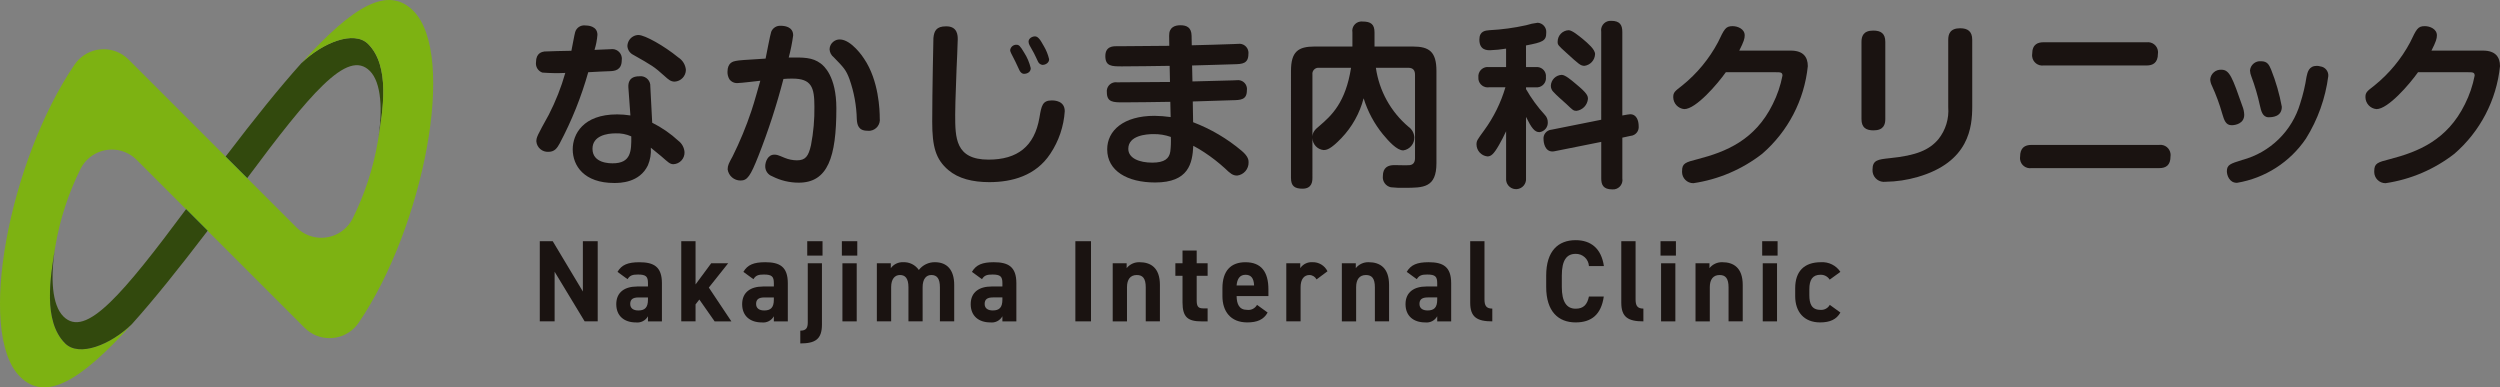 <?xml version="1.0" encoding="UTF-8"?><svg id="_レイヤー_2" xmlns="http://www.w3.org/2000/svg" viewBox="0 0 514.764 79.762"><rect x="0" y="0" width="514.764" height="79.762" fill="#808080" stroke="none"/><defs><style>.cls-1{fill:#1a1311;}.cls-1,.cls-2,.cls-3,.cls-4,.cls-5{stroke-width:0px;}.cls-2{fill:#7db212;}.cls-3{fill:#005dab;}.cls-4{fill:#fff;}.cls-5{fill:#32490d;}</style></defs><g id="_レイヤー_1-2"><path id="_パス_1" class="cls-1" d="m115.238,29.546c-.561,1.02-1.087,1.716-2.313,1.716-1.262.075-2.359-.859-2.486-2.117,0-.876.173-1.2,2.557-5.512,1.416-2.752,2.555-5.638,3.4-8.615-1.576.073-3.155.048-4.728-.073-.89-.317-1.433-1.217-1.3-2.152,0-1.9,1.26-2.117,1.718-2.188.279-.038,4.9-.148,5.568-.148.142-.584.6-3.285.772-3.833.255-.906,1.13-1.493,2.065-1.385.492,0,2.523.073,2.523,1.933-.081,1.053-.283,2.093-.6,3.1.315,0,3.293-.144,3.364-.144,1.083-.158,2.088.591,2.246,1.674.029.195.028.394-.002.589,0,2.117-1.541,2.225-2.348,2.263-.98.037-2.8.11-4.553.219-1.432,5.087-3.405,10.006-5.885,14.673m14.152-11.5c-.069-.986.175-2.336,2.242-2.336,1.094-.155,2.106.605,2.262,1.699.02.138.025.277.015.416l.386,7.447c1.965.98,3.782,2.233,5.395,3.723.737.56,1.197,1.412,1.26,2.336.05,1.312-.966,2.419-2.277,2.482-.736,0-1.086-.4-2.523-1.645-1.366-1.166-1.575-1.239-2.136-1.75.088,1.234-.118,2.472-.6,3.612-1.718,3.614-5.745,3.65-6.936,3.65-6.2,0-8.55-3.539-8.55-6.934,0-3.066,2.1-7.191,9.145-7.191.915.002,1.828.076,2.732.219l-.415-5.728Zm-2.663,9.416c-1.716,0-4.728.475-4.728,3.174,0,2.993,3.537,2.993,4.169,2.993,3.783,0,3.852-2.519,3.818-5.547-1.023-.458-2.138-.671-3.258-.621m4.731-20.25c1.331,0,5.289,2.227,8.233,4.636.885.564,1.455,1.509,1.541,2.555-.021,1.283-1.028,2.334-2.309,2.409-.807,0-1.3-.438-2.067-1.132-2.173-1.971-2.594-2.19-6.446-4.38-.711-.339-1.181-1.038-1.226-1.825.018-.412.139-.814.35-1.168.415-.668,1.14-1.082,1.927-1.1"/><path id="_パス_2" class="cls-1" d="m158.794,6.552c.319-.81,1.132-1.315,2-1.241.6,0,2.523.11,2.523,1.971-.207,1.539-.513,3.064-.915,4.564,3.118-.037,4.868-.037,6.551,1.2.665.476,3.258,2.63,3.258,9.272,0,10.037-1.752,15.293-7.743,15.293-1.901.006-3.775-.445-5.466-1.314-.877-.312-1.455-1.151-1.435-2.081,0-.876.524-2.373,1.856-2.373.524,0,.667.037,2.136.655.8.331,1.657.505,2.523.513,1.752,0,2.382-.8,2.907-3.139.506-2.621.741-5.287.7-7.956,0-3.942-.6-5.731-4.519-5.731-.62-.009-1.239.015-1.856.073-1.394,5.379-3.114,10.669-5.151,15.839-1.646,4.161-2.277,5.074-3.677,5.074-1.337.008-2.473-.973-2.661-2.296,0-.842.281-1.314,1.016-2.665,1.498-3.01,2.786-6.12,3.854-9.308.665-1.933,1.5-5.109,1.856-6.277-.736.073-3.96.475-4.624.475-.685.067-1.354-.238-1.752-.8-.262-.454-.395-.971-.384-1.495,0-1.935,1.189-2.156,1.716-2.263.77-.146,1.506-.184,6.131-.475.175-.842.945-4.93,1.157-5.512m14.117,1.57c2.382,0,4.87,3.721,5.011,3.977,3.047,4.49,3.222,10.657,3.222,12.229.179,1.249-.689,2.407-1.938,2.586-.205.029-.414.031-.619.004-1.891,0-2.1-1.312-2.171-2.371-.063-2.812-.571-5.597-1.506-8.25-.7-1.9-1.193-2.409-3.224-4.49-.526-.402-.847-1.016-.876-1.677.014-.619.311-1.198.807-1.57.369-.29.826-.445,1.295-.438"/><path id="_パス_3" class="cls-1" d="m197.204,8.122c0,.947-.209,5.218-.244,6.094-.246,6.753-.281,8.031-.281,9.343,0,4.782,0,9.308,6.865,9.308,5.958,0,9.46-2.738,10.477-8.613.419-2.519.63-3.577,2.557-3.577.561,0,2.661.071,2.661,2.225-.205,3.131-1.231,6.153-2.976,8.761-2.978,4.525-7.883,5.839-12.542,5.839-3.468,0-6.377-.73-8.444-2.48-2.626-2.227-3.328-4.855-3.328-9.929,0-6.459.246-17.082.246-17.262.14-1.46.6-2.409,2.592-2.409,2.417-.037,2.417,1.935,2.417,2.7m10.79,2.225c.069-.66.637-1.154,1.3-1.132.526,0,.77.256,1.577,1.606.633.986,1.094,2.072,1.366,3.212,0,.986-1.016,1.17-1.331,1.17-.175,0-.6,0-.982-.7-.138-.292-.7-1.533-.84-1.787-.911-1.754-1.087-2.117-1.087-2.375m3.994-1.02c-.118-.227-.189-.475-.209-.73,0-.73.805-1.1,1.295-1.1s.947.292,1.858,2.008c.498.839.864,1.75,1.085,2.7,0,.84-.911,1.168-1.331,1.168-.438-.039-.816-.32-.98-.728-.246-.476-.561-1.243-.807-1.681-.14-.292-.77-1.385-.911-1.641"/><path id="_パス_4" class="cls-1" d="m245.53,16.769c1.3-.035,7.076-.181,8.267-.219.421-.035.736-.035.876-.035,1.004-.139,1.93.563,2.069,1.567.024.171.023.344-.002.514,0,1.969-1.262,2.008-3.013,2.042-1.3.038-6.972.219-8.129.256l.071,4.271c3.634,1.385,7.008,3.371,9.983,5.875,1.437,1.2,1.437,2.008,1.437,2.375.042,1.381-.975,2.567-2.346,2.736-.911,0-1.437-.438-2.488-1.458-1.336-1.218-2.765-2.33-4.275-3.324-.735-.488-1.495-.938-2.277-1.349-.175,3.612-.945,7.554-7.846,7.554-5.712,0-9.879-2.373-9.879-6.824,0-3.869,3.362-6.9,9.737-6.9,1.114.011,2.226.097,3.329.256l-.071-3.139c-2.7.038-6.97.111-9.668.111-2.067,0-3.4,0-3.4-2.081-.119-1.015.608-1.934,1.623-2.052.159-.019.319-.016.477.006,3.049,0,7.883-.073,10.9-.073l-.071-3.32c-2.732.037-7.076.11-9.808.11-2.1,0-3.433,0-3.433-2.117,0-2.044,1.612-2.044,2.452-2.044h1.885c1.4,0,7.568-.073,8.828-.073l-.028-2.081c-.035-1.752,1.191-2.154,2.311-2.154,1.331,0,2.277.475,2.311,2.154l.037,1.971c1.366-.037,7.428-.183,8.688-.256.421,0,.77-.037.876-.037,1.023-.136,1.962.583,2.098,1.606.021.158.022.318.002.475,0,2.008-1.3,2.081-2.907,2.117-3.889.146-4.346.108-8.69.254l.074,3.286Zm-8.023,10.842c-1.506,0-5.184.29-5.184,3.028,0,1.973,2.311,2.849,4.939,2.849,2.523,0,3.5-.842,3.712-2.3.119-.992.155-1.993.106-2.991-1.147-.408-2.357-.605-3.574-.584"/><path id="_パス_5" class="cls-1" d="m270.236,36.625c0,.694-.071,2.227-2.033,2.227-1.646,0-2.382-.549-2.382-2.227V14.616c0-3.977,1.472-5.036,4.836-5.036h7.812v-2.918c-.181-1.042.517-2.032,1.559-2.213.179-.031.361-.036.541-.016,1.716,0,2.451.584,2.451,2.229v2.918h7.917c3.364,0,4.834,1.093,4.834,5.036v18.98c0,5.074-2.7,5.074-6.549,5.074-.947.029-1.896-.007-2.838-.11-1.06-.227-1.773-1.223-1.646-2.3,0-1.789,1.085-2.263,2.348-2.263.49,0,2.8.073,3.222,0,.77-.108,1.051-.694,1.051-1.424V15.384c0-.842-.35-1.426-1.366-1.426h-6.691c.674,4.74,3.068,9.067,6.726,12.156.704.499,1.142,1.292,1.191,2.154.036,1.347-.943,2.508-2.277,2.7-1.331,0-3.012-1.9-4.169-3.283-1.8-2.201-3.157-4.73-3.994-7.447-.803,3.084-2.382,5.911-4.588,8.211-2.277,2.375-3.084,2.446-3.679,2.446-1.263-.133-2.235-1.177-2.277-2.446l.001,8.176Zm0-8.54c.069-.876.49-1.389,1.437-2.154,2.523-2.154,5.395-4.818,6.515-11.973h-6.586c-.685-.073-1.3.424-1.373,1.109-.011.105-.009.212.007.317v12.701Z"/><path id="_パス_6" class="cls-1" d="m314.215,13.815h2c1.03-.129,1.969.601,2.098,1.631.019.149.019.301.002.45.111,1.04-.642,1.972-1.682,2.083-.139.015-.279.014-.418-.002h-2v.365c1.085,1.901,2.377,3.676,3.854,5.291.407.406.634.958.63,1.533.058,1.028-.694,1.923-1.716,2.044-.982,0-1.612-.8-2.768-3.139v12.627c.106,1.132-.726,2.136-1.858,2.242s-2.136-.726-2.242-1.858c-.012-.128-.012-.257,0-.385v-9.673c-.421.915-.982,2.008-1.472,2.849-1.085,1.9-1.646,2.336-2.382,2.336-1.257-.136-2.217-1.184-2.242-2.448,0-.8.175-.984,1.575-2.918,1.96-2.682,3.441-5.682,4.38-8.868h-3.364c-1.054.157-2.036-.571-2.193-1.625-.022-.151-.027-.304-.013-.456-.095-1.062.689-1.999,1.75-2.094.152-.014.305-.009.456.013h3.5v-3.8c-1.089.182-2.189.292-3.293.329-.632,0-2.208,0-2.208-2.19,0-1.787,1.26-1.862,2.067-1.935,2.546-.128,5.077-.47,7.566-1.022.776-.248,1.575-.419,2.384-.511,1.043.074,1.829.98,1.755,2.023-.001.019-.003.038-.005.058,0,1.643-.7,1.935-4.169,2.592l.008,4.457Zm20.844,9.781c.198-.04.398-.065.6-.073,1.368,0,1.752,1.387,1.752,2.446.109.996-.609,1.892-1.605,2.001-.025.003-.051.005-.076.007l-1.681.365v8.394c.178,1.06-.537,2.064-1.596,2.242-.155.026-.313.033-.471.021-1.892,0-2.277-.986-2.277-2.263v-7.519l-9.495,1.9c-.184.045-.372.07-.561.073-1.575,0-1.821-1.9-1.821-2.444-.138-.985.549-1.894,1.533-2.032.037-.005.075-.009.113-.012l10.226-2.046V6.55c-.178-1.059.537-2.062,1.597-2.24.155-.026.312-.033.468-.021,1.752,0,2.279.84,2.279,2.261v17.228l1.015-.182Zm-10.58-6.316c2.348,1.935,2.486,2.448,2.486,3.1-.123,1.26-1.093,2.271-2.346,2.446-.63,0-.772-.146-2.067-1.387-.77-.694-2-1.752-2.7-2.517-.343-.336-.533-.798-.526-1.278.054-1.213,1.029-2.182,2.242-2.229.7,0,1.927,1.024,2.909,1.862m1.4-9.27c1.12.949,2.557,2.154,2.557,3.139-.045,1.223-.96,2.237-2.171,2.409-.807,0-1.157-.329-3.679-2.626-1.821-1.645-1.856-1.681-1.856-2.375.011-1.263,1.015-2.293,2.277-2.336.7,0,2.136,1.2,2.872,1.789"/><path id="_パス_7" class="cls-1" d="m368.738,10.42c2.557,0,3.5,1.316,3.5,3.212-.719,6.987-4.077,13.436-9.389,18.031-4.127,3.21-9.015,5.298-14.188,6.058-1.281 0-2.319-1.038-2.32-2.318-0-.067.003-.134.009-.201,0-1.57.665-1.787,3.257-2.444,5.781-1.5,11.771-3.906,15.414-11.316.934-1.857,1.607-3.834,2-5.875,0-.694-.453-.694-1.33-.694h-10.335c-1.752,2.48-6.167,7.593-8.55,7.593-1.275-.109-2.26-1.168-2.277-2.448,0-.986.281-1.2,1.892-2.444,3.011-2.435,5.501-5.452,7.322-8.87,1.3-2.7,1.541-3.32,3.012-3.32,1.051,0,2.488.584,2.488,1.9,0,.657-.177,1.278-1.122,3.139l10.617-.003Z"/><path id="_パス_8" class="cls-1" d="m388.194,24.508c0,1.13-.35,2.334-2.417,2.334-1.575,0-2.488-.582-2.488-2.334v-15.877c0-1.132.352-2.336,2.419-2.336,1.573,0,2.486.584,2.486,2.336v15.877Zm17.9-2.592c0,4.2-.6,11.46-11.247,14.526-2.141.622-4.356.954-6.586.986-1.301.181-2.502-.727-2.683-2.028-.023-.163-.028-.327-.017-.491,0-1.971,1.158-2.081,3.5-2.336,5.57-.548,8.233-1.716,10.09-3.942,1.472-1.859,2.186-4.205,2-6.569v-13.872c0-1.13.35-2.373,2.452-2.373,1.541,0,2.488.621,2.488,2.373l.003,13.726Z"/><path id="_パス_9" class="cls-1" d="m444.607,29.836c1.145-.136,2.184.682,2.32,1.827.022.182.019.365-.007.546,0,1.789-.911,2.409-2.313,2.409h-26.309c-1.136.162-2.188-.627-2.349-1.763-.029-.202-.028-.408.003-.61,0-1.789.945-2.409,2.346-2.409h26.309Zm-2.591-21.132c1.139-.141,2.177.667,2.318,1.806.023.187.021.376-.007.563,0,1.9-1.085,2.409-2.311,2.409h-21.23c-1.15.148-2.203-.665-2.351-1.815-.024-.185-.023-.372.003-.556,0-2.081,1.262-2.409,2.348-2.409l21.23.002Z"/><path id="_パス_10" class="cls-1" d="m457.582,23.446c-.561-1.986-1.276-3.925-2.136-5.8-.211-.407-.33-.856-.35-1.314.111-1.188,1.156-2.066,2.346-1.971,1.646,0,2.242,1.679,4.275,7.481.233.569.363,1.175.384,1.789,0,1.825-1.821,2.154-2.592,2.154-1.226,0-1.541-1.059-1.927-2.336m21.825-7.773c-.59,4.562-2.156,8.944-4.59,12.847-3.286,4.865-8.429,8.164-14.221,9.123-1.612,0-2.069-1.643-2.069-2.373,0-1.351.7-1.57,3.155-2.334,5.738-1.534,10.264-5.946,11.944-11.643.58-1.787,1.015-3.619,1.3-5.476.209-.984.49-2.261,2.136-2.261.237.003.473.04.7.11.999.119,1.726,1.005,1.647,2.008m-14.089,6.02c-.438-2.023-1.024-4.012-1.752-5.95-.167-.393-.262-.813-.28-1.239.1-1.15,1.113-2.001,2.263-1.901.005 0.0.009.001.014.001,1.3,0,1.648.728,2.069,1.716.987,2.476,1.726,5.043,2.206,7.664,0,2.081-2,2.154-2.732,2.154-1.226,0-1.543-1.314-1.787-2.446"/><path id="_パス_11" class="cls-1" d="m511.264,10.42c2.557,0,3.5,1.316,3.5,3.212-.72,6.987-4.078,13.435-9.389,18.031-4.127,3.21-9.015,5.298-14.188,6.058-1.282 0-2.321-1.039-2.321-2.321-0-.066.003-.132.008-.198,0-1.57.667-1.787,3.258-2.444,5.781-1.5,11.771-3.906,15.414-11.316.934-1.857,1.607-3.834,2-5.875,0-.694-.453-.694-1.329-.694h-10.335c-1.752,2.48-6.167,7.593-8.549,7.593-1.275-.109-2.26-1.168-2.277-2.448,0-.986.28-1.2,1.892-2.444,3.011-2.435,5.501-5.452,7.322-8.87,1.3-2.7,1.541-3.32,3.013-3.32,1.051,0,2.488.584,2.488,1.9,0,.657-.177,1.278-1.122,3.139l10.615-.003Z"/><path id="_パス_12" class="cls-1" d="m123.071,49.666v16.505h-2.69l-6.182-10.215v10.215h-3.056v-16.505h2.667l6.206,10.357v-10.357h3.055Z"/><path id="_パス_13" class="cls-1" d="m131.146,58.99h2.275v-.694c0-1.341-.392-1.769-2.046-1.769-1.126,0-1.677.167-2.159.957l-2.07-1.502c.851-1.46,2.138-1.987,4.505-1.987,2.964,0,4.644.909,4.644,4.329v7.846h-2.875v-1.051c-.492.889-1.473,1.391-2.482,1.271-2.39,0-4.044-1.318-4.044-3.756,0-2.538,1.839-3.637,4.252-3.637m2.275,2.248h-1.931c-1.195,0-1.723.407-1.723,1.339,0,.911.667,1.341,1.677,1.341,1.333,0,1.977-.6,1.977-2.225v-.455Z"/><path id="_パス_14" class="cls-1" d="m149.929,54.214l-3.977,5,4.644,6.961h-3.449l-3.149-4.5-.78,1v3.493h-2.941v-16.502h2.941v8.9l3.219-4.352h3.492Z"/><path id="_パス_15" class="cls-1" d="m157.066,58.99h2.275v-.694c0-1.341-.392-1.769-2.046-1.769-1.126,0-1.677.167-2.159.957l-2.069-1.506c.851-1.46,2.138-1.987,4.505-1.987,2.964,0,4.644.909,4.644,4.329v7.85h-2.876v-1.051c-.492.889-1.473,1.391-2.482,1.271-2.39,0-4.044-1.318-4.044-3.756,0-2.538,1.839-3.637,4.252-3.637m2.275,2.248h-1.931c-1.2,0-1.723.407-1.723,1.339,0,.911.667,1.341,1.677,1.341,1.333,0,1.977-.6,1.977-2.225v-.455Z"/><path id="_パス_16" class="cls-1" d="m169.244,66.814c0,3.062-1.4,3.9-4.459,3.9v-2.63c1.218,0,1.539-.573,1.539-1.7v-12.17h2.92v12.6Zm-3.029-17.149h3.149v2.964h-3.149v-2.964Z"/><path id="_パス_17" class="cls-1" d="m173.344,49.665h3.175v2.964h-3.175v-2.964Zm.115,4.549h2.941v11.958h-2.941v-11.958Z"/><path id="_パス_18" class="cls-1" d="m189.974,66.17h-2.918v-7.009c0-1.915-.713-2.536-1.746-2.536-1.059,0-1.816.813-1.816,2.511v7.034h-2.944v-11.962h2.872v1.007c.592-.81,1.55-1.27,2.552-1.226,1.277-.058,2.494.547,3.218,1.6.791-1.023,2.015-1.615,3.308-1.6,2.505,0,3.977,1.579,3.977,4.69v7.487h-2.943v-7.005c0-1.794-.6-2.536-1.768-2.536-1.059,0-1.794.813-1.794,2.511l.002,7.034Z"/><path id="_パス_19" class="cls-1" d="m204.126,58.99h2.275v-.694c0-1.341-.392-1.769-2.046-1.769-1.126,0-1.677.167-2.159.957l-2.069-1.506c.851-1.46,2.138-1.987,4.505-1.987,2.964,0,4.644.909,4.644,4.329v7.85h-2.876v-1.051c-.493.887-1.474,1.389-2.482,1.268-2.39,0-4.044-1.318-4.044-3.756,0-2.538,1.839-3.637,4.252-3.637m2.275,2.248h-1.931c-1.2,0-1.723.407-1.723,1.339,0,.911.667,1.341,1.677,1.341,1.333,0,1.977-.6,1.977-2.225v-.455Z"/><rect id="_長方形_1" class="cls-1" x="221.425" y="49.665" width="3.218" height="16.505"/><path id="_パス_20" class="cls-1" d="m229.112,54.21h2.872v1c.641-.799,1.62-1.251,2.644-1.22,2.321,0,4.206,1.147,4.206,4.688v7.489h-2.918v-7.006c0-1.866-.644-2.534-1.839-2.534-1.356,0-2.023.932-2.023,2.509v7.036h-2.941l-.001-11.962Z"/><path id="_パス_21" class="cls-1" d="m242.015,54.21h1.472v-2.63h2.918v2.63h2.252v2.584h-2.252v5c0,1.2.229,1.7,1.31,1.7h.941v2.68h-1.239c-2.782,0-3.931-.813-3.931-3.9v-5.48h-1.472l.001-2.584Z"/><path id="_パス_22" class="cls-1" d="m261.01,64.352c-.8,1.46-2.138,2.035-4.206,2.035-3.449,0-5.1-2.321-5.1-5.406v-1.628c0-3.612,1.748-5.358,4.736-5.358,3.241,0,4.734,1.962,4.734,5.6v1.364h-6.549c.023,1.648.528,2.845,2.161,2.845.829.112,1.641-.298,2.044-1.03l2.18,1.578Zm-6.39-5.574h3.608c-.069-1.556-.667-2.2-1.769-2.2-1.172,0-1.723.838-1.839,2.2"/><path id="_パス_23" class="cls-1" d="m271.087,57.534c-.283-.543-.837-.891-1.449-.909-1.1,0-1.839.838-1.839,2.511v7.034h-2.943v-11.96h2.874v1c.561-.822,1.514-1.286,2.507-1.222,1.31-.041,2.523.69,3.1,1.867l-2.25,1.679Z"/><path id="_パス_24" class="cls-1" d="m276.292,54.21h2.874v1c.64-.799,1.618-1.251,2.642-1.22,2.323,0,4.208,1.147,4.208,4.688v7.489h-2.92v-7.006c0-1.866-.646-2.534-1.839-2.534-1.356,0-2.023.932-2.023,2.509v7.036h-2.941l-.001-11.962Z"/><path id="_パス_25" class="cls-1" d="m293.654,58.99h2.275v-.694c0-1.341-.392-1.769-2.046-1.769-1.126,0-1.677.167-2.159.957l-2.069-1.506c.851-1.46,2.138-1.987,4.505-1.987,2.964,0,4.644.909,4.644,4.329v7.85h-2.874v-1.051c-.493.887-1.474,1.389-2.482,1.268-2.39,0-4.044-1.318-4.044-3.756,0-2.538,1.839-3.637,4.252-3.637m2.275,2.248h-1.931c-1.195,0-1.723.407-1.723,1.339,0,.911.667,1.341,1.677,1.341,1.333,0,1.977-.6,1.977-2.225v-.455Z"/><path id="_パス_26" class="cls-1" d="m302.722,49.667h2.941v11.983c0,1.293.369,1.891,1.61,1.891v2.632c-3.1,0-4.551-.838-4.551-3.827v-12.679Z"/><path id="_パス_27" class="cls-1" d="m327.172,54.784c-.085-1.438-1.296-2.55-2.736-2.513-1.862,0-2.849,1.316-2.849,4.475v2.344c0,3.062.988,4.473,2.849,4.473,1.61,0,2.39-.836,2.736-2.511h3.057c-.528,3.708-2.528,5.335-5.793,5.335-3.562,0-6.067-2.25-6.067-7.3v-2.341c0-5.1,2.505-7.295,6.067-7.295,3.149,0,5.287,1.721,5.816,5.333h-3.08Z"/><path id="_パス_28" class="cls-1" d="m333.833,49.667h2.941v11.983c0,1.293.369,1.891,1.608,1.891v2.632c-3.1,0-4.55-.838-4.55-3.827l.001-12.679Z"/><path id="_パス_29" class="cls-1" d="m341.912,49.665h3.17v2.964h-3.17v-2.964Zm.113,4.546h2.941v11.961h-2.941v-11.961Z"/><path id="_パス_30" class="cls-1" d="m349.116,54.21h2.872v1c.641-.799,1.62-1.251,2.644-1.22,2.321,0,4.206,1.147,4.206,4.688v7.489h-2.918v-7.006c0-1.866-.644-2.534-1.839-2.534-1.356,0-2.023.932-2.023,2.509v7.036h-2.941l-.001-11.962Z"/><path id="_パス_31" class="cls-1" d="m362.844,49.665h3.172v2.964h-3.172v-2.964Zm.115,4.546h2.941v11.961h-2.941v-11.961Z"/><path id="_パス_32" class="cls-1" d="m378.949,64.352c-.8,1.41-2.115,2.035-4.183,2.035-3.287,0-5.126-2.154-5.126-5.408v-1.628c0-3.491,1.862-5.358,5.287-5.358,1.6-.108,3.136.651,4.021,1.988l-2.206,1.6c-.405-.646-1.123-1.03-1.885-1.007-1.656,0-2.3,1.053-2.3,2.966v1.249c0,1.721.438,3.014,2.3,3.014.783.061,1.529-.342,1.908-1.03l2.184,1.579Z"/><path id="_パス_33" class="cls-3" d="m46.452,32.237c-2.567,3.366-5.282,6.979-8.146,10.84l4.446,4.446c2.567-3.366,5.282-6.979,8.146-10.84l-4.446-4.446Z"/><path id="_パス_34" class="cls-4" d="m62.045,13.019h0l.012-.01-.012.01"/><path id="_パス_35" class="cls-5" d="m75.797,9.058c-2.88-2.88-9.364-.294-13.741,3.948l-.01.012c-4.5,5.007-9.658,11.437-15.595,19.218l4.444,4.444c6.59-8.878,11.643-15.312,15.606-19.136,4.327-4.175,7.355-5.233,9.656-2.932,2.355,2.355,2.713,8.006,1.65,14.417,1.067-6.41,2.559-15.402-2.01-19.971"/><path id="_パス_37" class="cls-2" d="m85.087,2.21c-5.122-5.122-12.187-1.268-23.031,10.799,4.376-4.242,10.86-6.83,13.744-3.948,4.569,4.567,3.076,13.56,2.012,19.971-.943,5.572-2.707,10.973-5.232,16.029-1.835,3.542-6.194,4.925-9.736,3.09-.665-.345-1.273-.791-1.801-1.322l-10.143-10.146-4.449-4.444L26.467,12.254c-2.834-2.828-7.425-2.824-10.253.01-.323.324-.615.677-.871,1.056C1.953,32.99-4.961,68.475,4.115,77.551c5.122,5.122,12.183,1.27,23.032-10.8-4.377,4.248-10.861,6.831-13.741,3.948-4.569-4.567-3.076-13.56-2.013-19.971.943-5.572,2.705-10.973,5.229-16.029,1.835-3.542,6.194-4.925,9.736-3.09.665.345,1.273.791,1.801,1.322l10.146,10.147,4.446,4.446,19.985,19.985c2.834,2.827,7.424,2.822,10.252-.013.323-.324.614-.677.87-1.055,13.391-19.67,20.306-55.155,11.23-64.231"/><path id="_パス_38" class="cls-4" d="m27.157,66.741h0l-.012.01.012-.01"/><path id="_パス_39" class="cls-5" d="m13.404,70.701c2.88,2.88,9.364.294,13.741-3.948l.01-.012c4.5-5.007,9.658-11.437,15.595-19.218l-4.444-4.444c-6.592,8.877-11.643,15.312-15.607,19.136-4.327,4.175-7.355,5.233-9.656,2.932-2.355-2.356-2.713-8.006-1.65-14.418-1.063,6.412-2.557,15.403,2.011,19.972"/></g></svg>